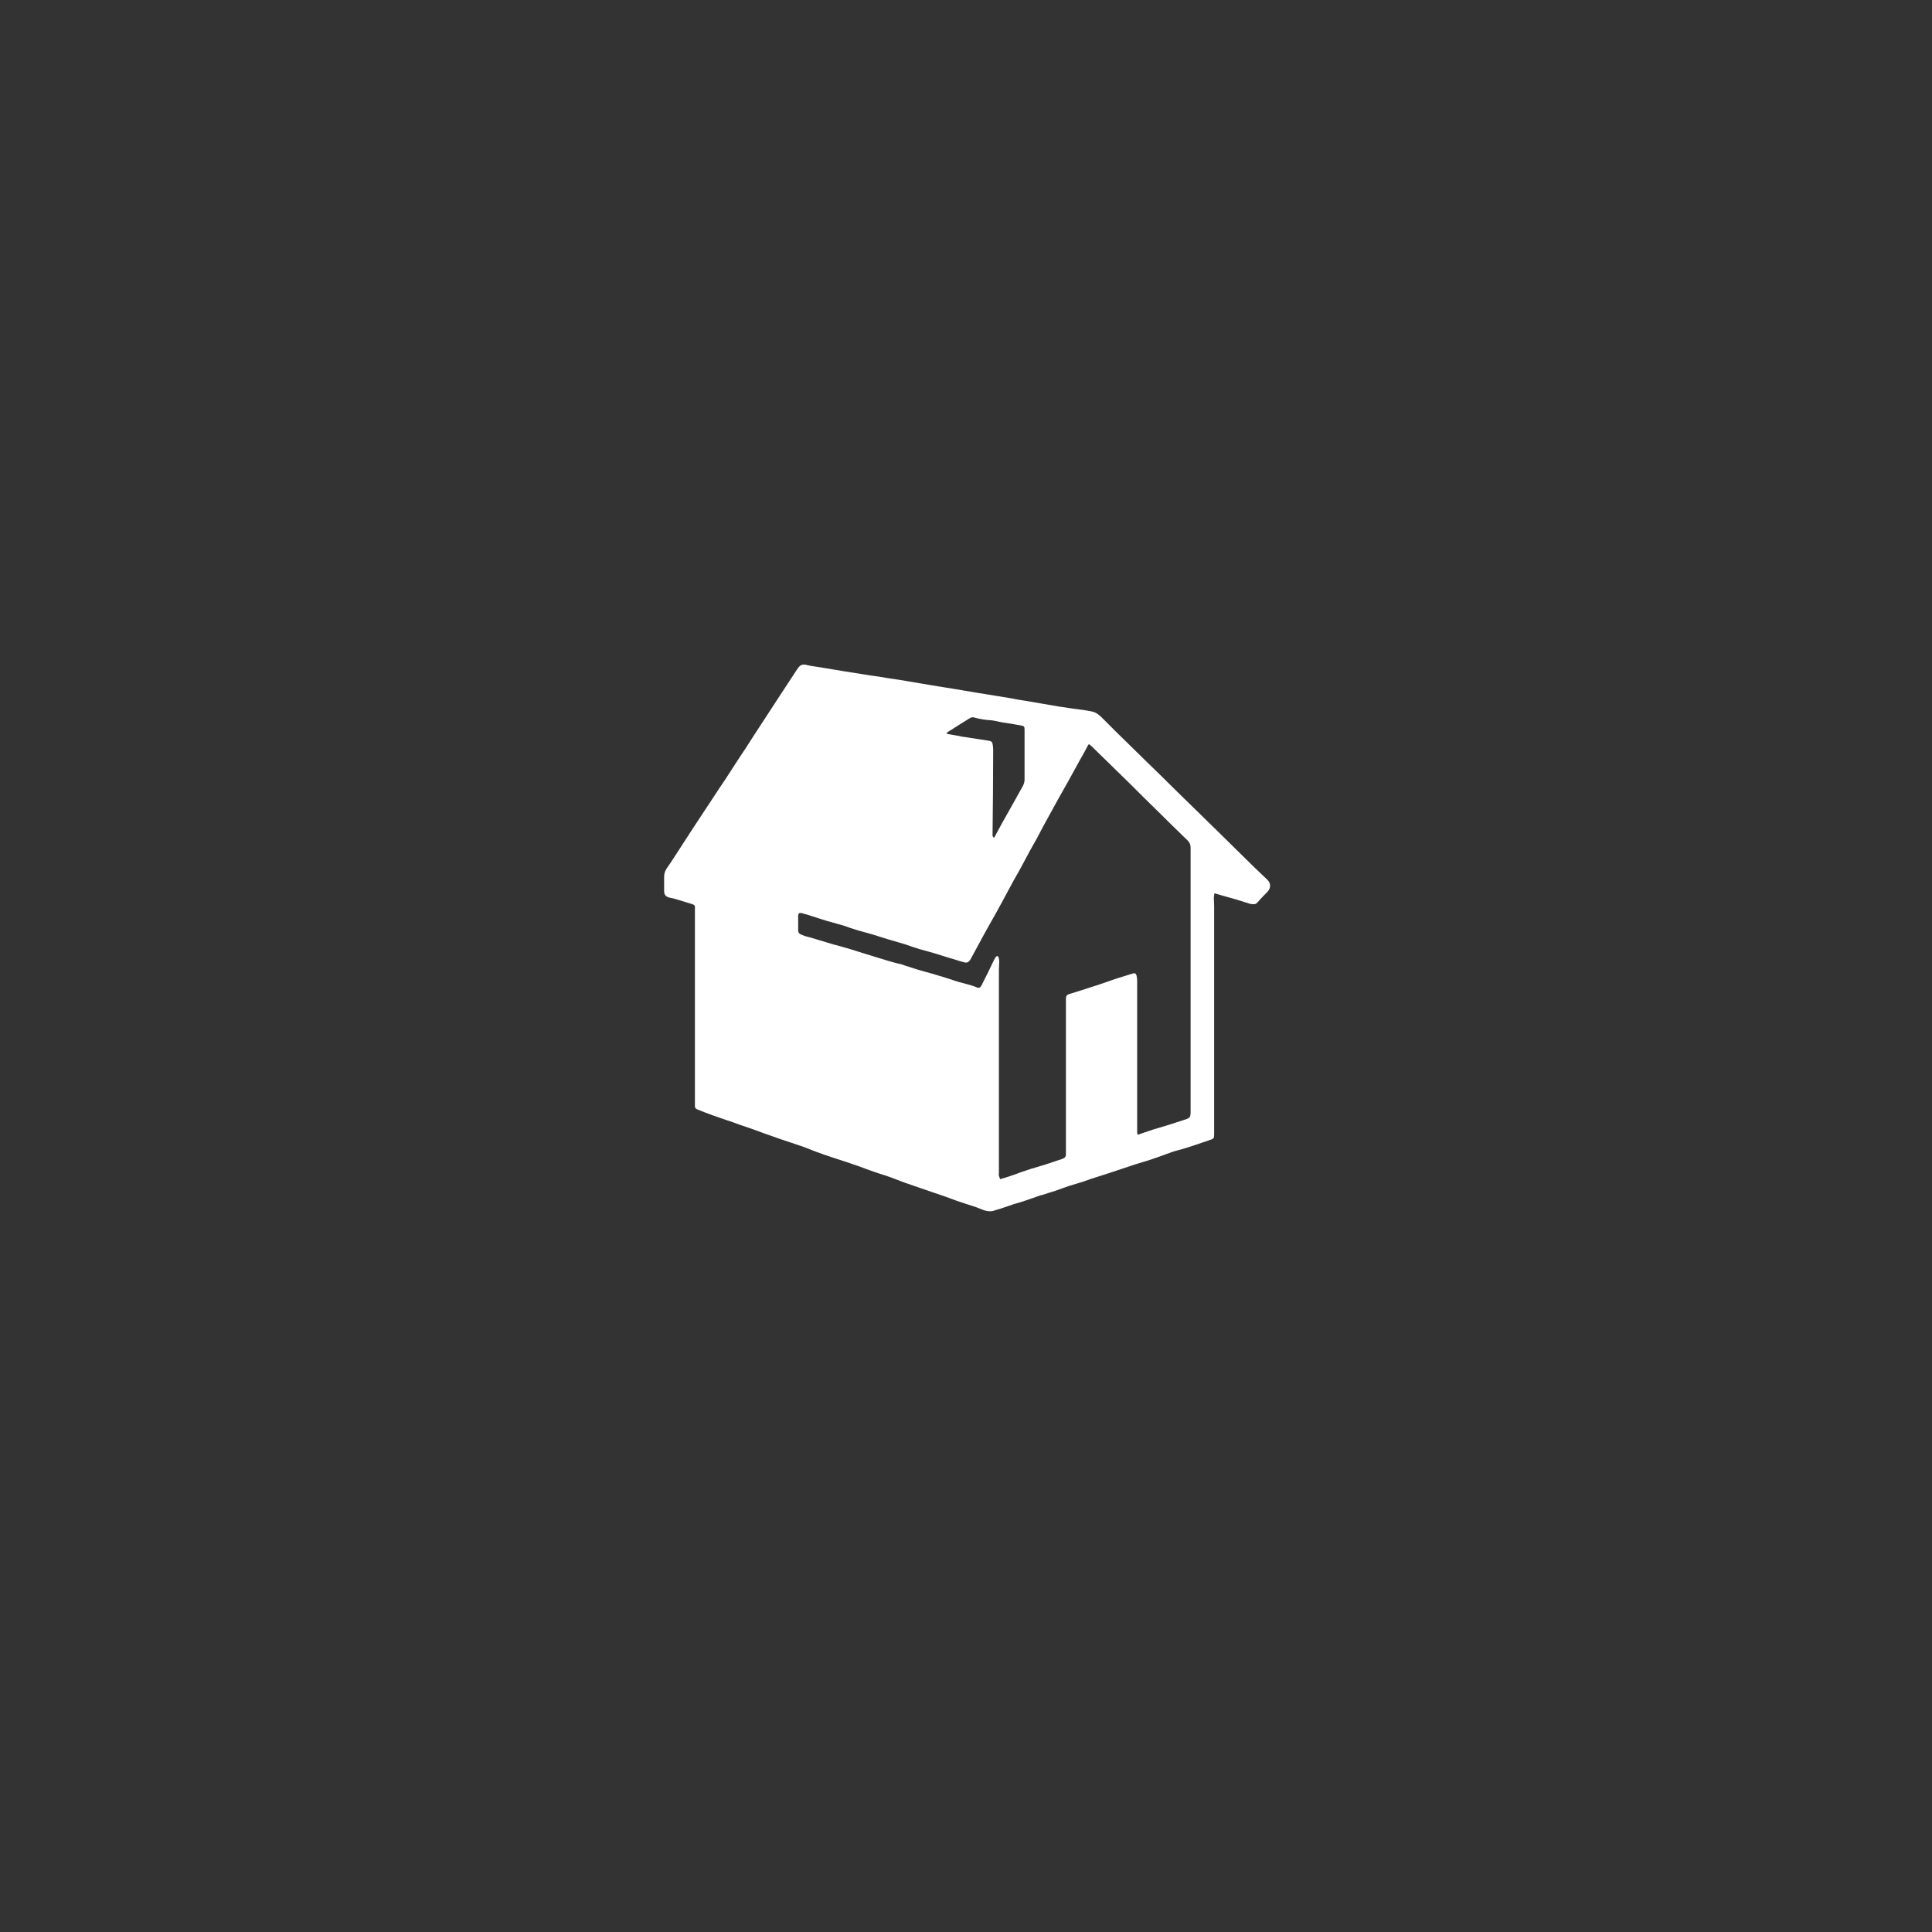 <?xml version="1.0" encoding="utf-8"?>
<!-- Generator: Adobe Illustrator 23.0.6, SVG Export Plug-In . SVG Version: 6.00 Build 0)  -->
<svg version="1.1" id="レイヤー_1" xmlns="http://www.w3.org/2000/svg" xmlns:xlink="http://www.w3.org/1999/xlink" x="0px"
	 y="0px" viewBox="0 0 640 640" style="enable-background:new 0 0 640 640;" xml:space="preserve">
<rect x="0" y="0" width="640" height="640" fill="#333333" stroke="none"/>
<style type="text/css">
	.st0{fill:#FFFFFF;}
</style>
<path class="st0" d="M402.3,295.9c-0.1,0.7-0.2,1.1-0.2,1.6c0,0.9,0.1,1.8,0.1,2.7c0,24.8,0,49.6,0,74.4c0,0.3,0,0.7,0,1
	c0,1.6-0.1,1.6-1.6,2.1c-2.6,0.9-5.2,1.8-7.8,2.6c-1.5,0.5-3,0.8-4.5,1.3s-2.9,1.1-4.4,1.6c-1.1,0.4-2.1,0.7-3.2,1.1
	c-1.5,0.5-3.1,0.9-4.6,1.4s-3,1-4.5,1.5c-1.2,0.4-2.4,0.8-3.6,1.2c-1.1,0.4-2.2,0.7-3.4,1.1c-2,0.6-4,1.3-6,2
	c-1.5,0.5-3.1,0.9-4.6,1.4s-3,1.1-4.5,1.6s-3,0.9-4.4,1.4c-0.2,0-0.3,0-0.5,0.1c-1.5,0.5-3.1,1.1-4.6,1.6c-1.4,0.5-2.8,0.9-4.2,1.3
	c-1.5,0.5-2.9,1-4.4,1.5c-0.6,0.2-1.1,0.3-1.7,0.5c-1.9,0.8-3.6,0.1-5.3-0.6c-1.4-0.6-2.9-1-4.4-1.5c-1-0.3-2-0.7-3-1
	c-1.4-0.5-2.8-1-4.1-1.5c-1.5-0.5-2.9-1-4.4-1.5c-1.3-0.4-2.5-0.9-3.8-1.3c-1.7-0.6-3.5-1.2-5.2-1.8c-1.4-0.5-2.8-1.1-4.2-1.6
	c-1.3-0.5-2.6-0.9-3.9-1.3c-1.1-0.4-2.2-0.7-3.2-1.1c-1.4-0.5-2.8-1-4.1-1.5c-1.5-0.5-2.9-1-4.4-1.5c-1.2-0.4-2.5-0.8-3.7-1.2
	c-1.8-0.6-3.6-1.2-5.5-1.9c-1.4-0.5-2.7-1.1-4.1-1.6c-1.3-0.5-2.7-0.9-4.1-1.4c-1.3-0.4-2.6-0.9-3.9-1.3c-1.7-0.6-3.4-1.2-5.1-1.8
	c-1.4-0.5-2.8-1-4.1-1.5c-1.5-0.5-2.9-1-4.4-1.5c-1.3-0.5-2.7-1-4-1.4c-1.5-0.5-3.1-1.1-4.6-1.6c-1.7-0.6-3.5-1.3-5.2-2
	c-0.6-0.2-0.9-0.7-0.8-1.3c0-0.3,0-0.7,0-1c0-21.2,0-42.3,0-63.5c0-0.3,0-0.7,0-1c0.1-0.7-0.3-1-0.9-1.2c-2-0.6-3.9-1.2-5.9-1.8
	c-0.4-0.1-0.9-0.2-1.4-0.3c-1.4-0.3-2-0.9-2-2.3c0-1.6,0-3.1,0-4.7c0-1,0.3-1.9,0.9-2.8c1.5-2.1,2.9-4.4,4.3-6.5
	c1.5-2.4,3.1-4.7,4.6-7.1c2.2-3.3,4.4-6.7,6.6-10c1.2-1.9,2.5-3.8,3.8-5.7c1.5-2.3,2.9-4.5,4.4-6.8c1.6-2.4,3.2-4.8,4.7-7.2
	c1.4-2.2,2.9-4.4,4.3-6.6c1.6-2.4,3.1-4.8,4.7-7.2c1.9-2.9,3.8-5.8,5.7-8.7c0.1-0.1,0.2-0.3,0.3-0.4c0.7-1.1,1.6-1.5,3-1.1
	c1.5,0.4,3.1,0.5,4.7,0.8c2.6,0.4,5.2,0.9,7.8,1.3c1.9,0.3,3.8,0.6,5.7,0.9c1.8,0.3,3.6,0.6,5.4,0.8c2.3,0.4,4.6,0.8,7,1.1
	c2.2,0.4,4.3,0.7,6.5,1.1c2.2,0.4,4.4,0.7,6.6,1.1c1.7,0.3,3.3,0.5,5,0.8c2.4,0.4,4.7,0.8,7.1,1.2c2.1,0.3,4.2,0.7,6.2,1
	c1.8,0.3,3.7,0.6,5.5,0.9c1.5,0.3,3.1,0.6,4.6,0.8c3.7,0.6,7.4,1.3,11.1,1.9c3,0.5,6.1,0.9,9.1,1.3c1,0.2,2.1,0.3,3.1,0.7
	c0.7,0.3,1.4,0.9,2,1.4c1.7,1.7,3.4,3.4,5.1,5.1c3.3,3.2,6.5,6.4,9.8,9.6c3.5,3.4,7,6.8,10.4,10.2c4.5,4.4,8.9,8.7,13.4,13.1
	c4,4,8.1,7.9,12.1,11.9c1.4,1.4,2.9,2.7,4.3,4.1c1.3,1.3,1.2,2.8,0,4.1c-1.1,1.1-2.2,2.2-3.2,3.4c-0.4,0.5-0.9,0.7-1.6,0.6
	c-0.3,0-0.6,0-0.9-0.1c-1.6-0.5-3.2-1-4.8-1.5C406.8,297.2,404.6,296.6,402.3,295.9z M376.9,375.9c0.3-0.1,0.5-0.1,0.6-0.2
	c1.5-0.5,2.9-1,4.4-1.5c1.6-0.5,3.1-0.9,4.7-1.4c2-0.6,3.9-1.3,5.9-1.9c1.6-0.5,1.9-0.8,1.9-2.5c0-29.2,0-58.4,0-87.6
	c0-1-0.3-1.7-1-2.4c-3.4-3.3-6.8-6.6-10.2-10c-3-2.9-6-5.9-8.9-8.8c-4.3-4.2-8.5-8.3-12.8-12.5c-0.2-0.2-0.5-0.4-0.8-0.6
	c-0.2,0.3-0.3,0.4-0.4,0.6c-0.7,1.3-1.4,2.7-2.2,4c-1.3,2.4-2.6,4.7-3.9,7.1c-1.2,2.1-2.4,4.3-3.6,6.4c-1.1,2-2.2,4-3.3,6
	c-1.3,2.3-2.5,4.6-3.7,6.9c-0.8,1.4-1.5,2.7-2.3,4.1c-1.2,2.2-2.4,4.5-3.6,6.7c-1.2,2.1-2.4,4.2-3.5,6.3c-1.5,2.8-3,5.6-4.5,8.3
	c-1.2,2.1-2.4,4.2-3.6,6.4c-1.5,2.8-3,5.5-4.5,8.3c-0.7,1.2-1.2,1.5-2.5,1.1c-1.6-0.4-3.1-1-4.7-1.4c-1.6-0.5-3.2-1-4.8-1.5
	c-1.7-0.5-3.3-0.9-5-1.4c-1.6-0.5-3.2-1-4.8-1.6c-0.2-0.1-0.5-0.1-0.7-0.2c-1.7-0.5-3.4-1-5.1-1.5c-1.6-0.5-3.2-1-4.8-1.5
	c-1.6-0.5-3.3-0.9-5-1.4c-1.6-0.5-3.2-1-4.8-1.6c-0.2-0.1-0.5-0.1-0.7-0.2c-1.7-0.5-3.3-0.9-5-1.4s-3.4-1.1-5-1.6
	c-0.8-0.3-1.6-0.5-2.4-0.7c-0.2-0.1-0.5-0.2-0.7-0.2c-0.9-0.2-1.2,0.1-1.2,1c0,1.6,0,3.1,0,4.7c0,0.6,0.3,1.1,0.8,1.3
	c0.5,0.2,1,0.4,1.5,0.6c0.6,0.2,1.3,0.3,1.9,0.5c1.8,0.5,3.5,1.1,5.3,1.6c1.5,0.5,3.1,0.9,4.6,1.3c2.1,0.6,4.2,1.2,6.3,1.9
	c1.4,0.4,2.8,0.9,4.2,1.3c1.6,0.5,3.3,1,4.9,1.5s3.2,0.9,4.9,1.3c0.2,0,0.3,0.1,0.5,0.2c1.6,0.5,3.1,1,4.7,1.5s3.3,0.9,5,1.4
	c2.8,0.8,5.5,1.7,8.3,2.6c1.4,0.4,2.9,0.8,4.4,1.2c0.6,0.2,1.3,0.4,1.9,0.7c0.6,0.3,1,0.1,1.3-0.3c0.2-0.3,0.4-0.6,0.5-0.9
	c1.2-2.3,2.3-4.6,3.4-6.9c0.3-0.6,0.6-1.3,1-1.9c0.3-0.5,0.9-0.5,1,0.1c0.2,0.6,0.2,1.2,0.2,1.7c0,0.7-0.1,1.4-0.1,2.1
	c0,22.5,0,45,0,67.4c0,0.4-0.1,0.8,0,1.1c0.1,0.4,0.3,0.7,0.4,1.1c1-0.3,1.9-0.5,2.7-0.8c1.5-0.5,3-1,4.5-1.6c1-0.3,2-0.7,3-1
	c1.6-0.5,3.1-0.9,4.7-1.4c1.9-0.6,3.8-1.3,5.7-1.9c0.8-0.3,1.2-0.7,1.2-1.5c0-0.3,0-0.7,0-1c0-16.5,0-33,0-49.6c0-0.3,0-0.7,0-1
	c0-0.8,0.3-1.3,1.1-1.5c1.2-0.4,2.3-0.7,3.5-1.1c1.3-0.4,2.6-0.8,4-1.3c1-0.3,2.1-0.6,3.1-1c1.6-0.5,3.1-1.1,4.6-1.6
	c1.9-0.6,3.8-1.2,5.8-1.8c0.7-0.2,1.1-0.1,1.3,0.7c0.1,0.5,0.2,1.1,0.2,1.6c0,16.4,0,32.7,0,49.1c0,0.4,0,0.8,0,1.3
	C376.7,375.4,376.8,375.6,376.9,375.9z M313.6,242.8c0,0.1,0,0.2,0.1,0.3c0.4,0.1,0.8,0.1,1.1,0.2c1,0.2,1.9,0.3,2.9,0.5
	c0.5,0.1,1.1,0.3,1.6,0.3c2.8,0.4,5.6,0.9,8.4,1.3c0.6,0.1,1,0.4,1.1,1s0.2,1.3,0.2,1.9c0,9.3-0.1,18.7-0.2,28
	c0,0.4-0.1,0.9,0.5,1.2c0.1-0.2,0.3-0.4,0.4-0.7c0.8-1.5,1.6-2.9,2.4-4.4c1.2-2.1,2.4-4.3,3.6-6.4c0.8-1.5,1.7-3,2.5-4.5
	c0.6-1,1.2-2,1.2-3.3c0-5.5,0-10.9,0-16.4c0-1.1-0.1-1.3-1.3-1.5c-2-0.4-4.1-0.7-6.1-1c-1.2-0.2-2.5-0.6-3.7-0.7
	c-1.9-0.1-3.7-0.4-5.5-0.9c-0.6-0.2-1.1-0.1-1.7,0.3c-2.2,1.4-4.4,2.7-6.5,4.1C314.3,242.2,314,242.5,313.6,242.8z"/>
</svg>
